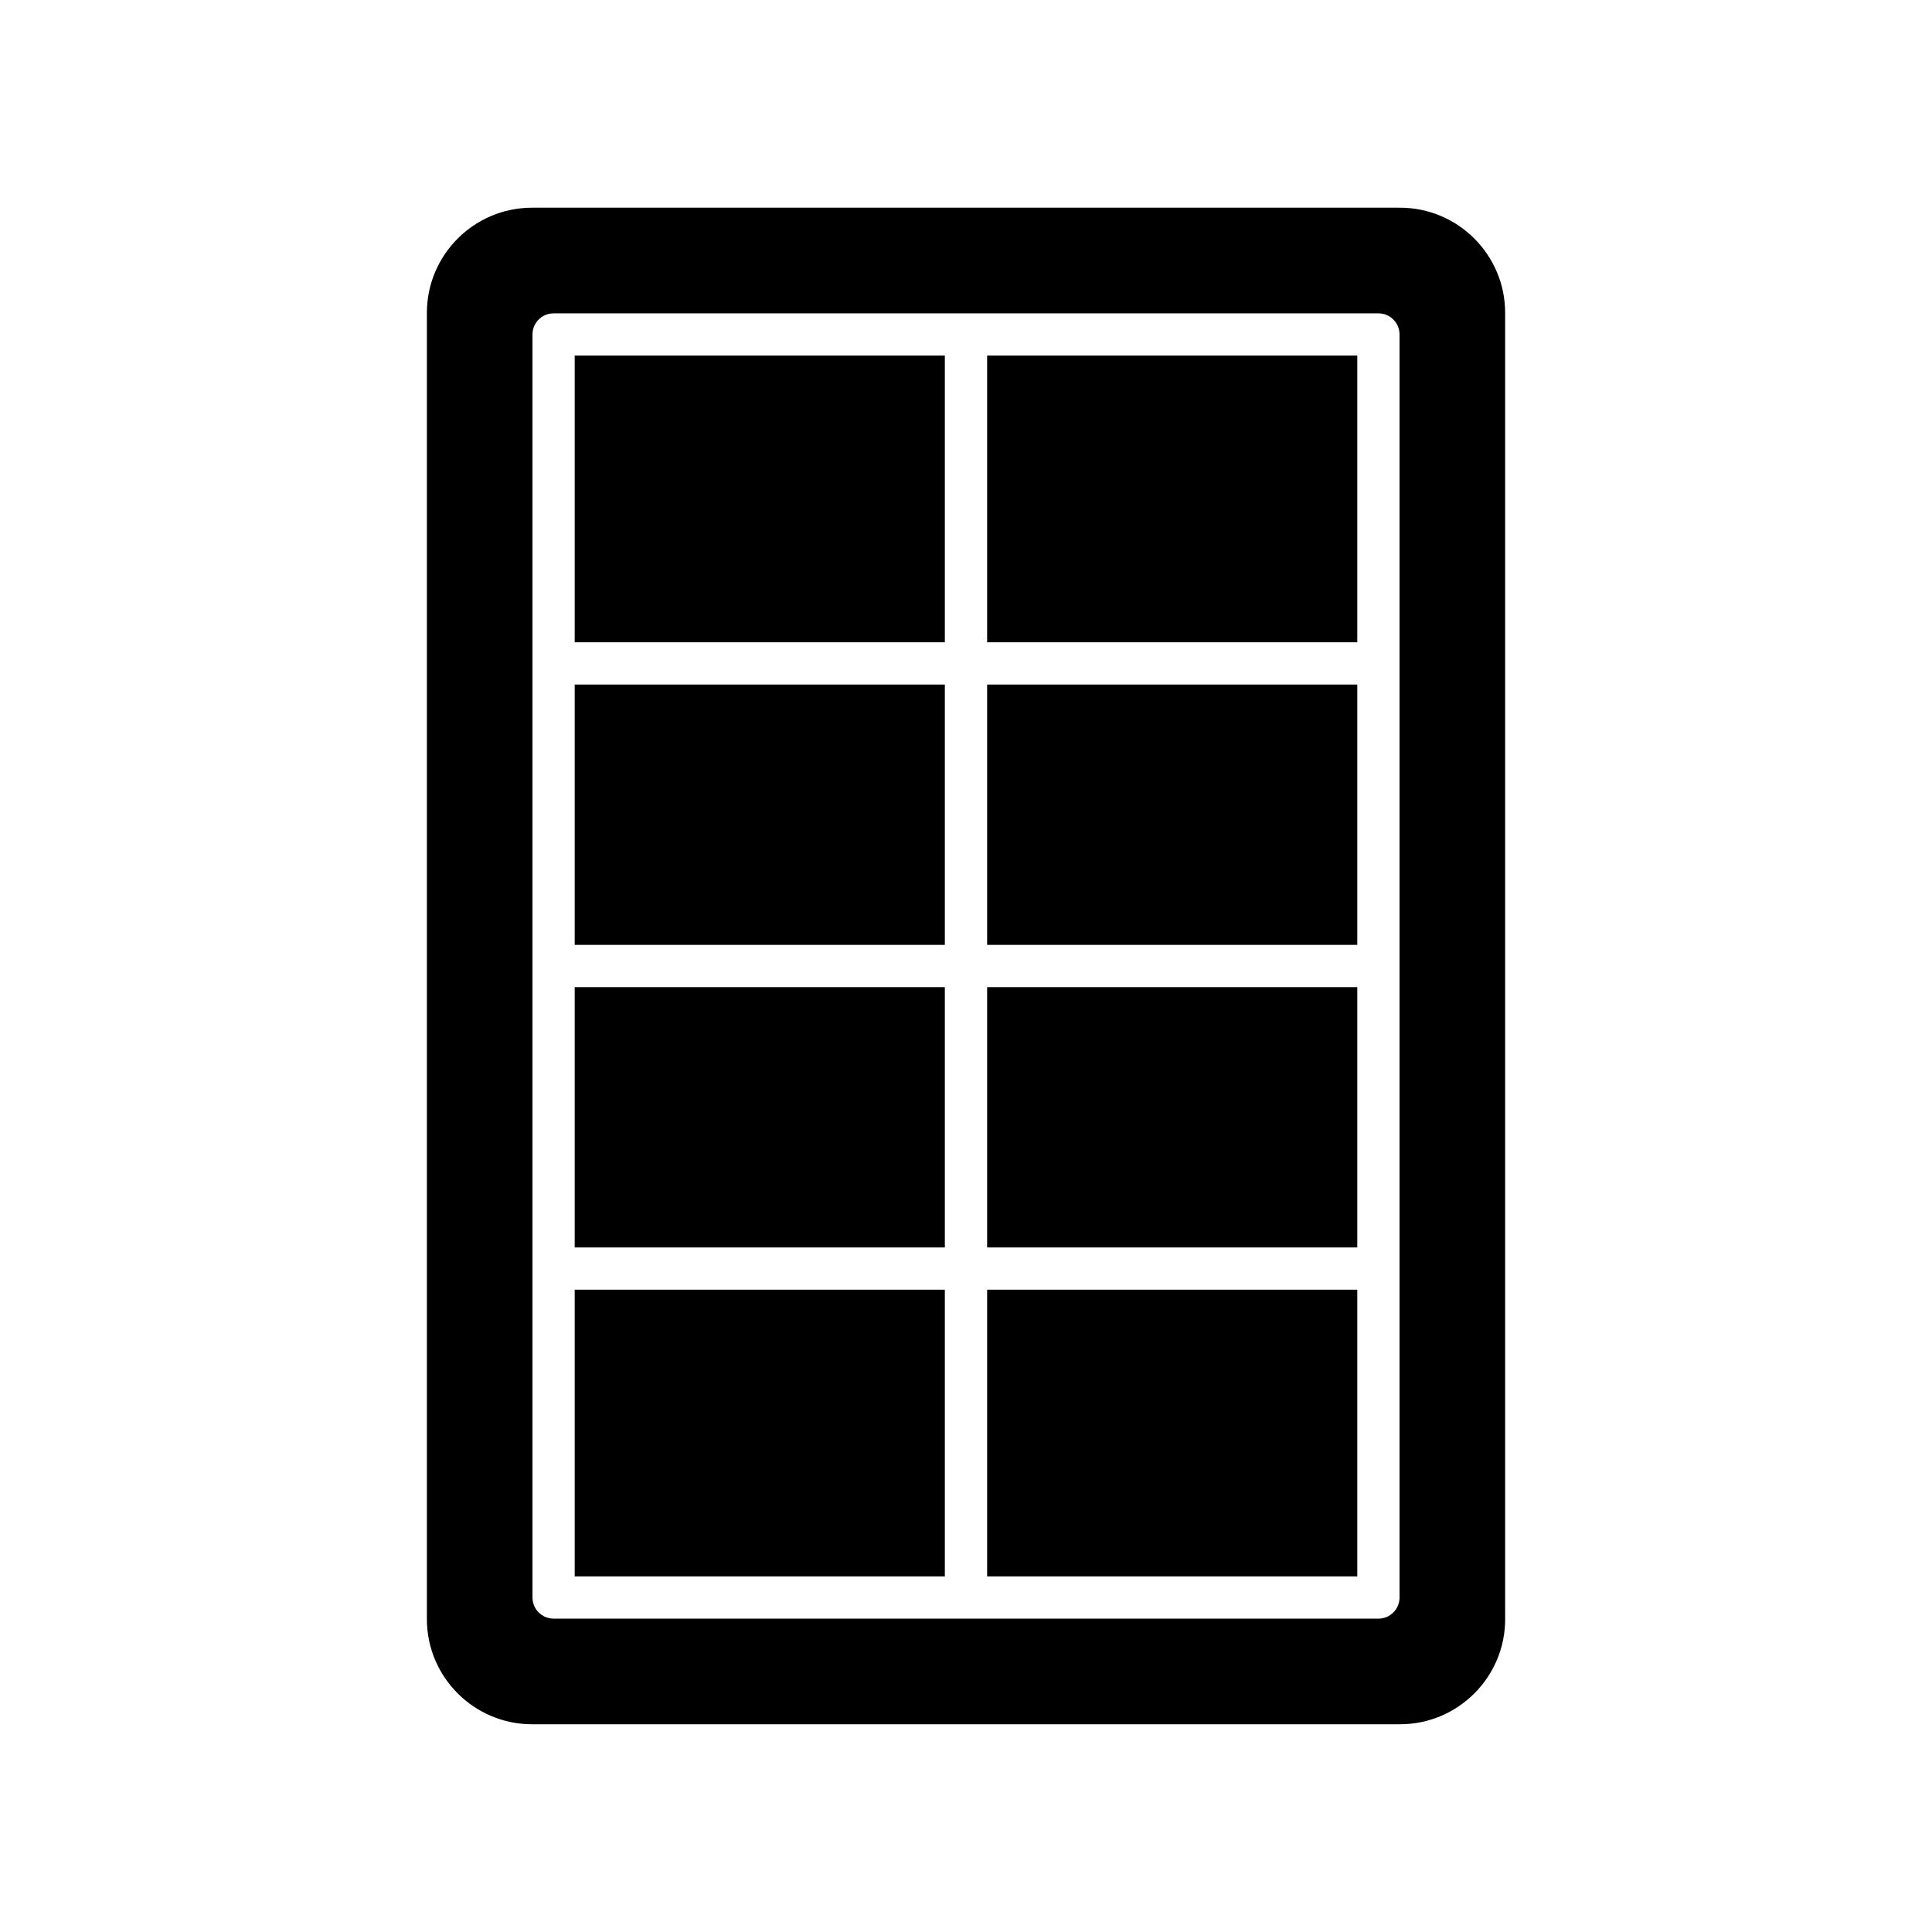 <?xml version="1.0" encoding="UTF-8"?>
<!-- Uploaded to: SVG Repo, www.svgrepo.com, Generator: SVG Repo Mixer Tools -->
<svg fill="#000000" width="800px" height="800px" version="1.1" viewBox="144 144 512 512" xmlns="http://www.w3.org/2000/svg">
 <g>
  <path d="m296.3 325.41h98.094v68.988h-98.094z"/>
  <path d="m296.3 238.23h98.094v75.98h-98.094z"/>
  <path d="m296.3 485.78h98.094v75.98h-98.094z"/>
  <path d="m405.6 485.78h98.094v75.98h-98.094z"/>
  <path d="m296.3 405.6h98.094v68.988h-98.094z"/>
  <path d="m542.88 573.08v-346.17c0-15.367-12.504-27.867-27.871-27.867h-230.01c-15.367 0-27.871 12.5-27.871 27.867v346.17c0 15.367 12.504 27.867 27.871 27.867h230.02c15.367 0 27.867-12.5 27.867-27.867zm-27.988-5.723c0 3.09-2.504 5.598-5.598 5.598h-218.58c-3.094 0-5.598-2.508-5.598-5.598v-334.72c0-3.09 2.504-5.598 5.598-5.598h218.58c3.094 0 5.598 2.508 5.598 5.598z"/>
  <path d="m405.6 238.23h98.094v75.98h-98.094z"/>
  <path d="m405.6 405.6h98.094v68.988h-98.094z"/>
  <path d="m405.6 325.41h98.094v68.988h-98.094z"/>
 </g>
</svg>